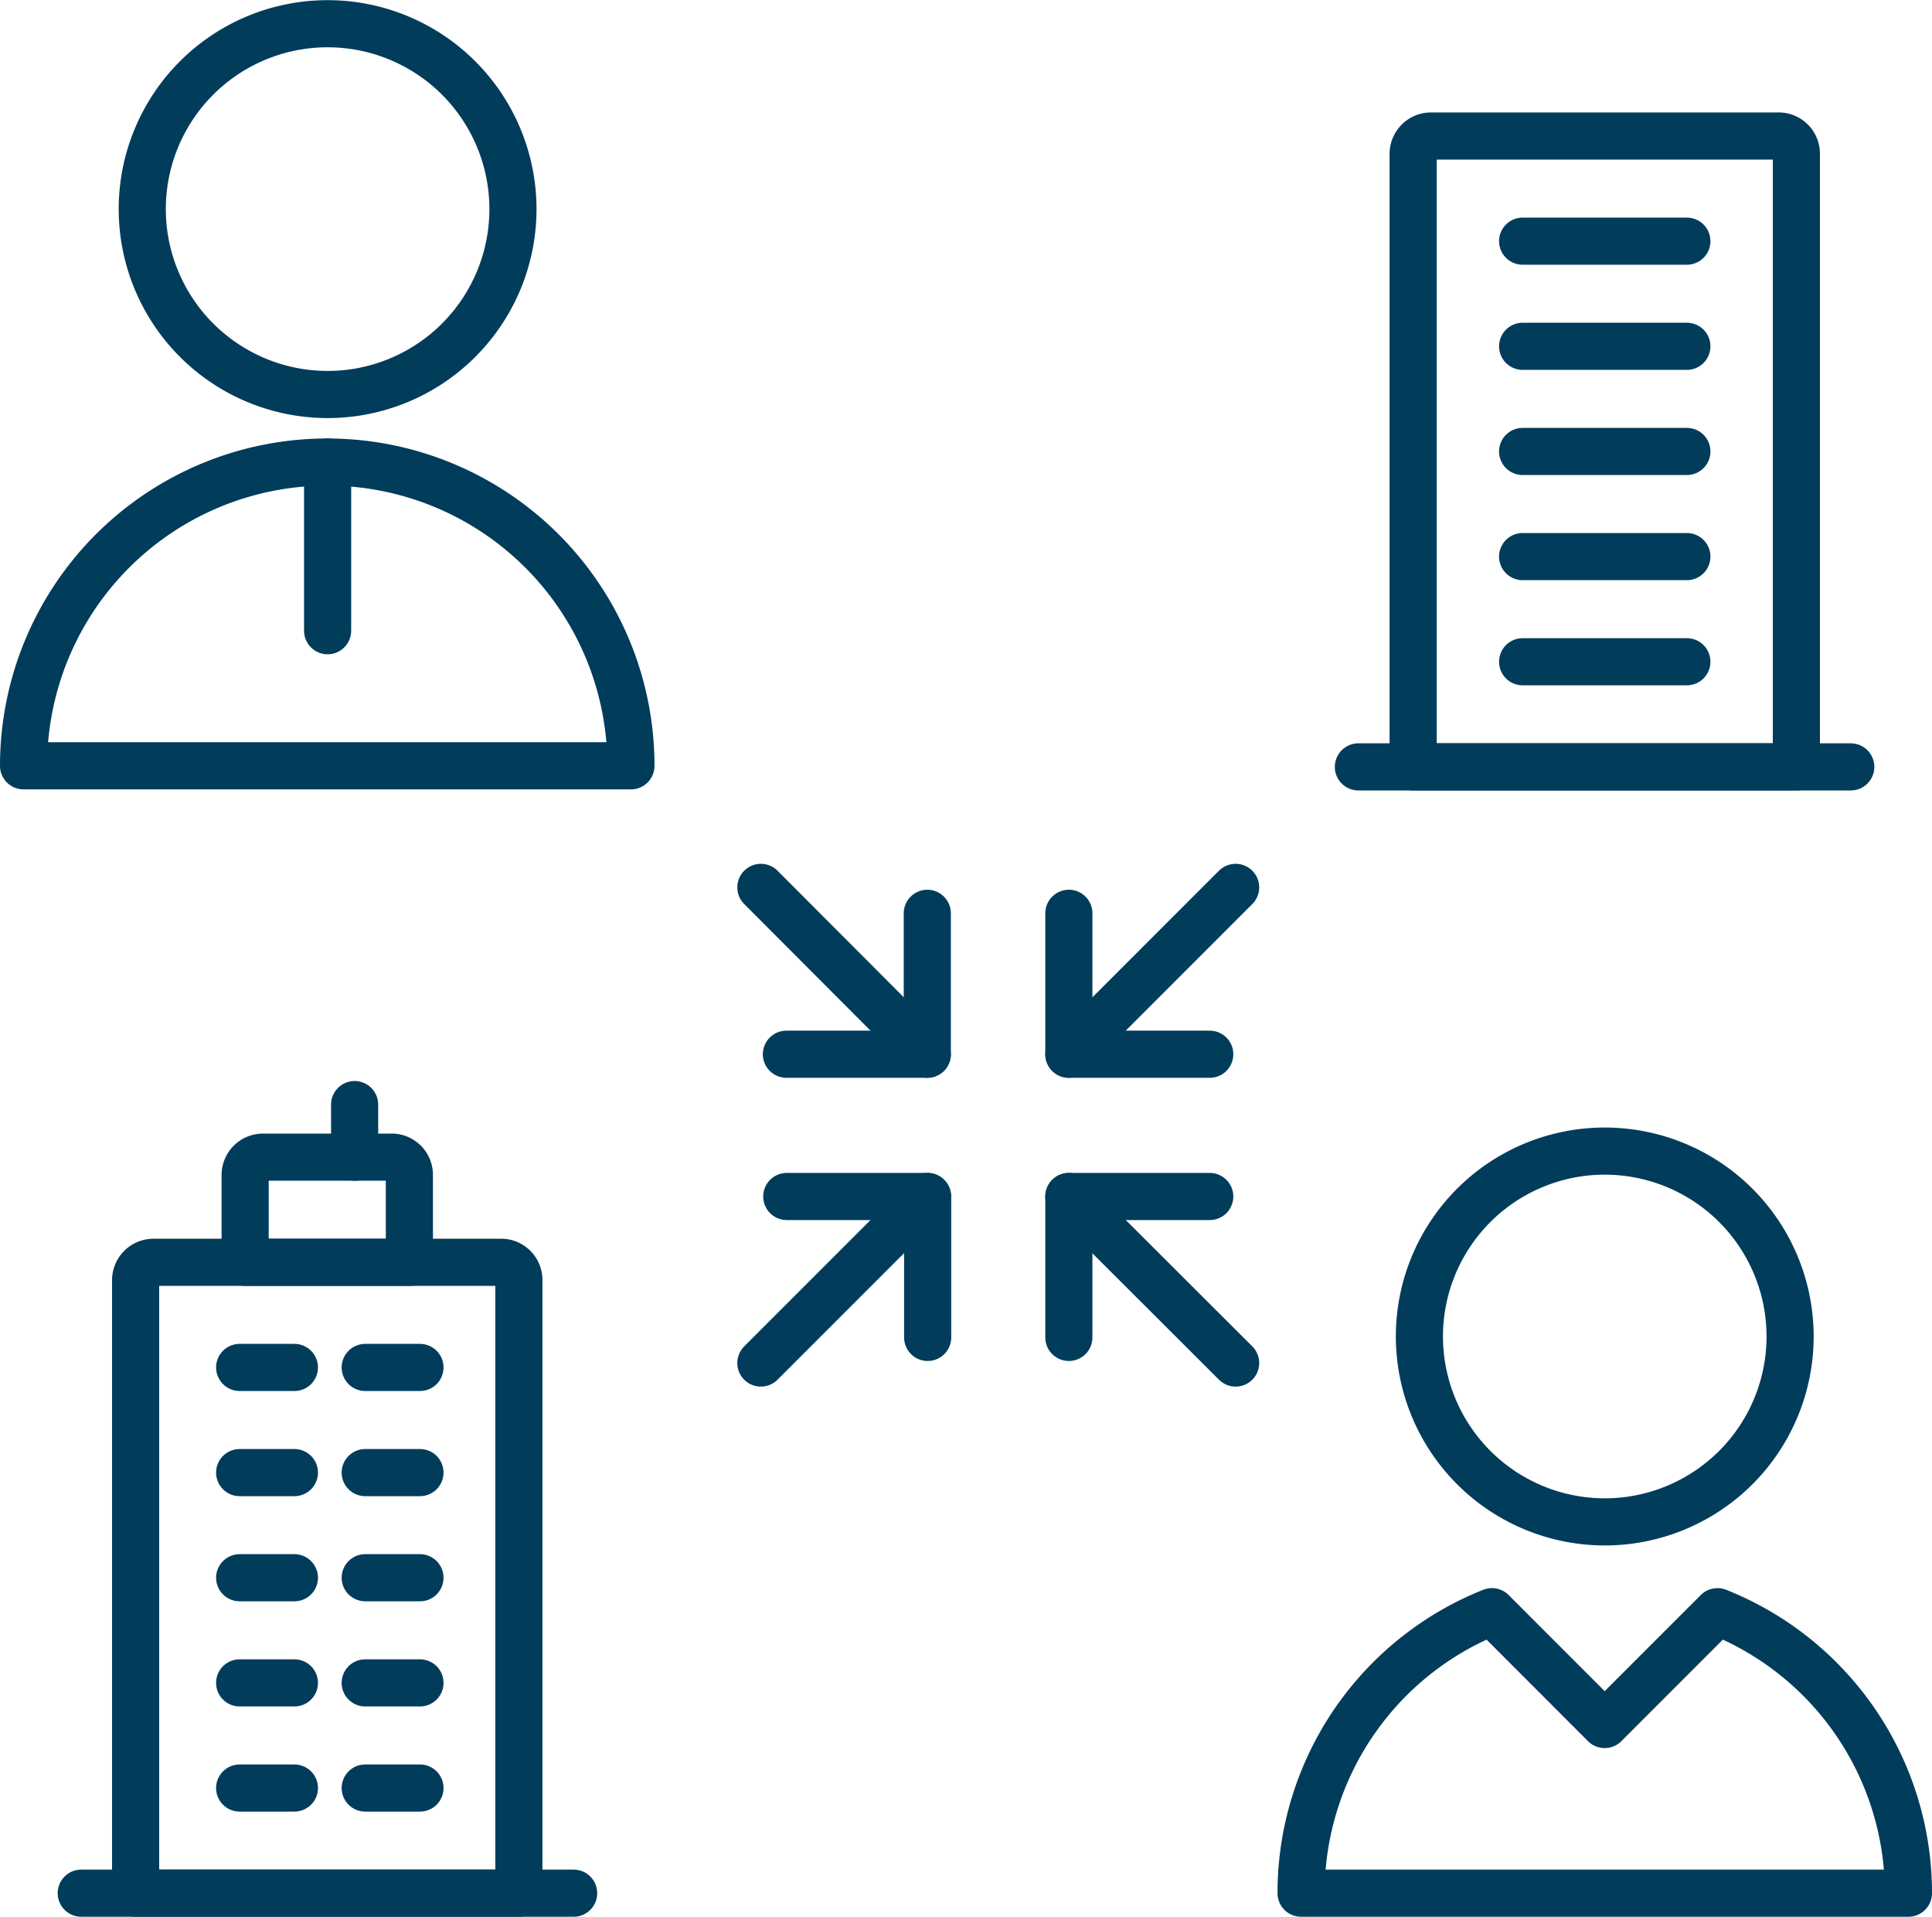 <svg xmlns="http://www.w3.org/2000/svg" viewBox="0 0 123 122">
  <defs>
    <style>
      .cls-1, .cls-2 {
        fill: none;
        stroke: #013c5b;
        stroke-linecap: round;
        stroke-width: 3px;
      }

      .cls-1 {
        stroke-linejoin: round;
      }
    </style>
  </defs>
  <g id="icon_Unify_Remote_Workers" data-name="icon_Unify Remote Workers" transform="translate(0.58 0.57)">
    <g id="Work-Office-Companies__x2F__Meetings_x2F_Collaboration__x2F__user-woman-stress_2_" transform="translate(82.252 72.687)">
      <g id="Group_27_2_">
        <g id="user-woman-stress_2_">
          <path id="Oval_29_2_" class="cls-1" d="M51.035,55.38a11.8,11.8,0,1,0-11.8-11.8A11.807,11.807,0,0,0,51.035,55.38Z" transform="translate(-31.701 -31.77)"/>
          <path id="Shape_202_1_" class="cls-1" d="M74.658,62.306A19.279,19.279,0,0,0,62.5,44.39l-7.181,7.181L48.143,44.39A19.279,19.279,0,0,0,35.99,62.306Z" transform="translate(-35.99 -15.064)"/>
        </g>
      </g>
    </g>
    <g id="Work-Office-Companies__x2F__Meetings_x2F_Collaboration__x2F__user-man-stress_2_" transform="translate(0.92 0.93)">
      <g id="Group_26_2_">
        <g id="user-man-stress_2_">
          <path id="Shape_193_1_" class="cls-1" d="M39.588,32.274a19.334,19.334,0,1,0-38.668,0Z" transform="translate(-0.92 14.969)"/>
          <path id="Oval_28_2_" class="cls-1" d="M15.975,24.54a11.8,11.8,0,1,0-11.8-11.8A11.807,11.807,0,0,0,15.975,24.54Z" transform="translate(3.382 -0.93)"/>
          <path id="Shape_195_1_" class="cls-1" d="M9.25,12.94V23.676" transform="translate(10.107 14.969)"/>
        </g>
      </g>
    </g>
    <g id="Building-Construction__x2F__Buildings__x2F__buildings-2_4_" transform="translate(85.9 8.087)">
      <g id="Group_36_4_">
        <g id="buildings-2_4_">
          <path id="Shape_338_4_" class="cls-1" d="M40.222,4.01H62.3A1.127,1.127,0,0,1,63.46,5.125v39.04H39.06V5.125A1.141,1.141,0,0,1,40.222,4.01Z" transform="translate(-35.574 -4.01)"/>
          <path id="Shape_340_6_" class="cls-1" d="M42.06,6.89H52.517" transform="translate(-31.603 -0.197)"/>
          <path id="Shape_341_6_" class="cls-1" d="M42.06,9.77H52.517" transform="translate(-31.603 3.615)"/>
          <path id="Shape_342_6_" class="cls-1" d="M42.06,12.65H52.517" transform="translate(-31.603 7.428)"/>
          <path id="Shape_343_6_" class="cls-1" d="M42.06,15.53H52.517" transform="translate(-31.603 11.24)"/>
          <path id="Shape_344_6_" class="cls-1" d="M42.06,18.41H52.517" transform="translate(-31.603 15.053)"/>
          <path id="Shape_348_4_" class="cls-1" d="M37.56,21.29H68.908" transform="translate(-37.56 18.865)"/>
        </g>
      </g>
    </g>
    <g id="Building-Construction__x2F__Buildings__x2F__buildings-2_1_" transform="translate(4.592 69.736)">
      <g id="Group_36_1_">
        <g id="buildings-2_1_">
          <path id="Shape_338_1_" class="cls-1" d="M5.152,34.82H27.228a1.127,1.127,0,0,1,1.162,1.115v39.04H3.99V35.935A1.141,1.141,0,0,1,5.152,34.82Z" transform="translate(-0.528 -24.781)"/>
          <path id="Shape_339_1_" class="cls-1" d="M8.152,31.94h8.133a1.127,1.127,0,0,1,1.162,1.115v5.577H6.99V33.055A1.141,1.141,0,0,1,8.152,31.94Z" transform="translate(3.444 -28.594)"/>
          <path id="Shape_340_2_" class="cls-1" d="M10.28,37.7h3.486" transform="translate(7.799 -20.969)"/>
          <path id="Shape_341_2_" class="cls-1" d="M10.28,40.58h3.486" transform="translate(7.799 -17.156)"/>
          <path id="Shape_342_2_" class="cls-1" d="M10.28,43.46h3.486" transform="translate(7.799 -13.344)"/>
          <path id="Shape_343_2_" class="cls-1" d="M10.28,46.34h3.486" transform="translate(7.799 -9.531)"/>
          <path id="Shape_344_2_" class="cls-1" d="M10.28,49.22h3.486" transform="translate(7.799 -5.719)"/>
          <path id="Shape_340_1_" class="cls-1" d="M6.84,37.7h3.486" transform="translate(3.245 -20.969)"/>
          <path id="Shape_341_1_" class="cls-1" d="M6.84,40.58h3.486" transform="translate(3.245 -17.156)"/>
          <path id="Shape_342_1_" class="cls-1" d="M6.84,43.46h3.486" transform="translate(3.245 -13.344)"/>
          <path id="Shape_343_1_" class="cls-1" d="M6.84,46.34h3.486" transform="translate(3.245 -9.531)"/>
          <path id="Shape_344_1_" class="cls-1" d="M6.84,49.22h3.486" transform="translate(3.245 -5.719)"/>
          <path id="Shape_345_1_" class="cls-1" d="M9.99,30.5v3.346" transform="translate(7.415 -30.5)"/>
          <path id="Shape_348_1_" class="cls-1" d="M2.5,52.1H33.848" transform="translate(-2.5 -1.906)"/>
        </g>
      </g>
    </g>
    <path id="Line_1_2_" class="cls-2" d="M10.62,0,0,10.62" transform="translate(67.467 55.911)"/>
    <path id="Line_2_2_" class="cls-2" d="M10.6,0,0,10.6" transform="translate(47.86 75.587)"/>
    <path id="Path_173_1_" class="cls-1" d="M21.86,33.03h8.97V42" transform="translate(27.649 42.556)"/>
    <path id="Path_174_1_" class="cls-1" d="M29.6,25.28v8.97h8.97" transform="translate(37.868 32.281)"/>
    <path id="Line_3_2_" class="cls-2" d="M10.62,10.6,0,0" transform="translate(67.467 75.587)"/>
    <line id="Line_4_2_" class="cls-1" x1="10.596" y1="10.62" transform="translate(47.86 55.911)"/>
    <path id="Path_175_1_" class="cls-1" d="M30.82,25.28v8.97H21.85" transform="translate(27.636 32.281)"/>
    <path id="Path_176_1_" class="cls-1" d="M38.57,33.03H29.6V42" transform="translate(37.868 42.556)"/>
  </g>
</svg>
